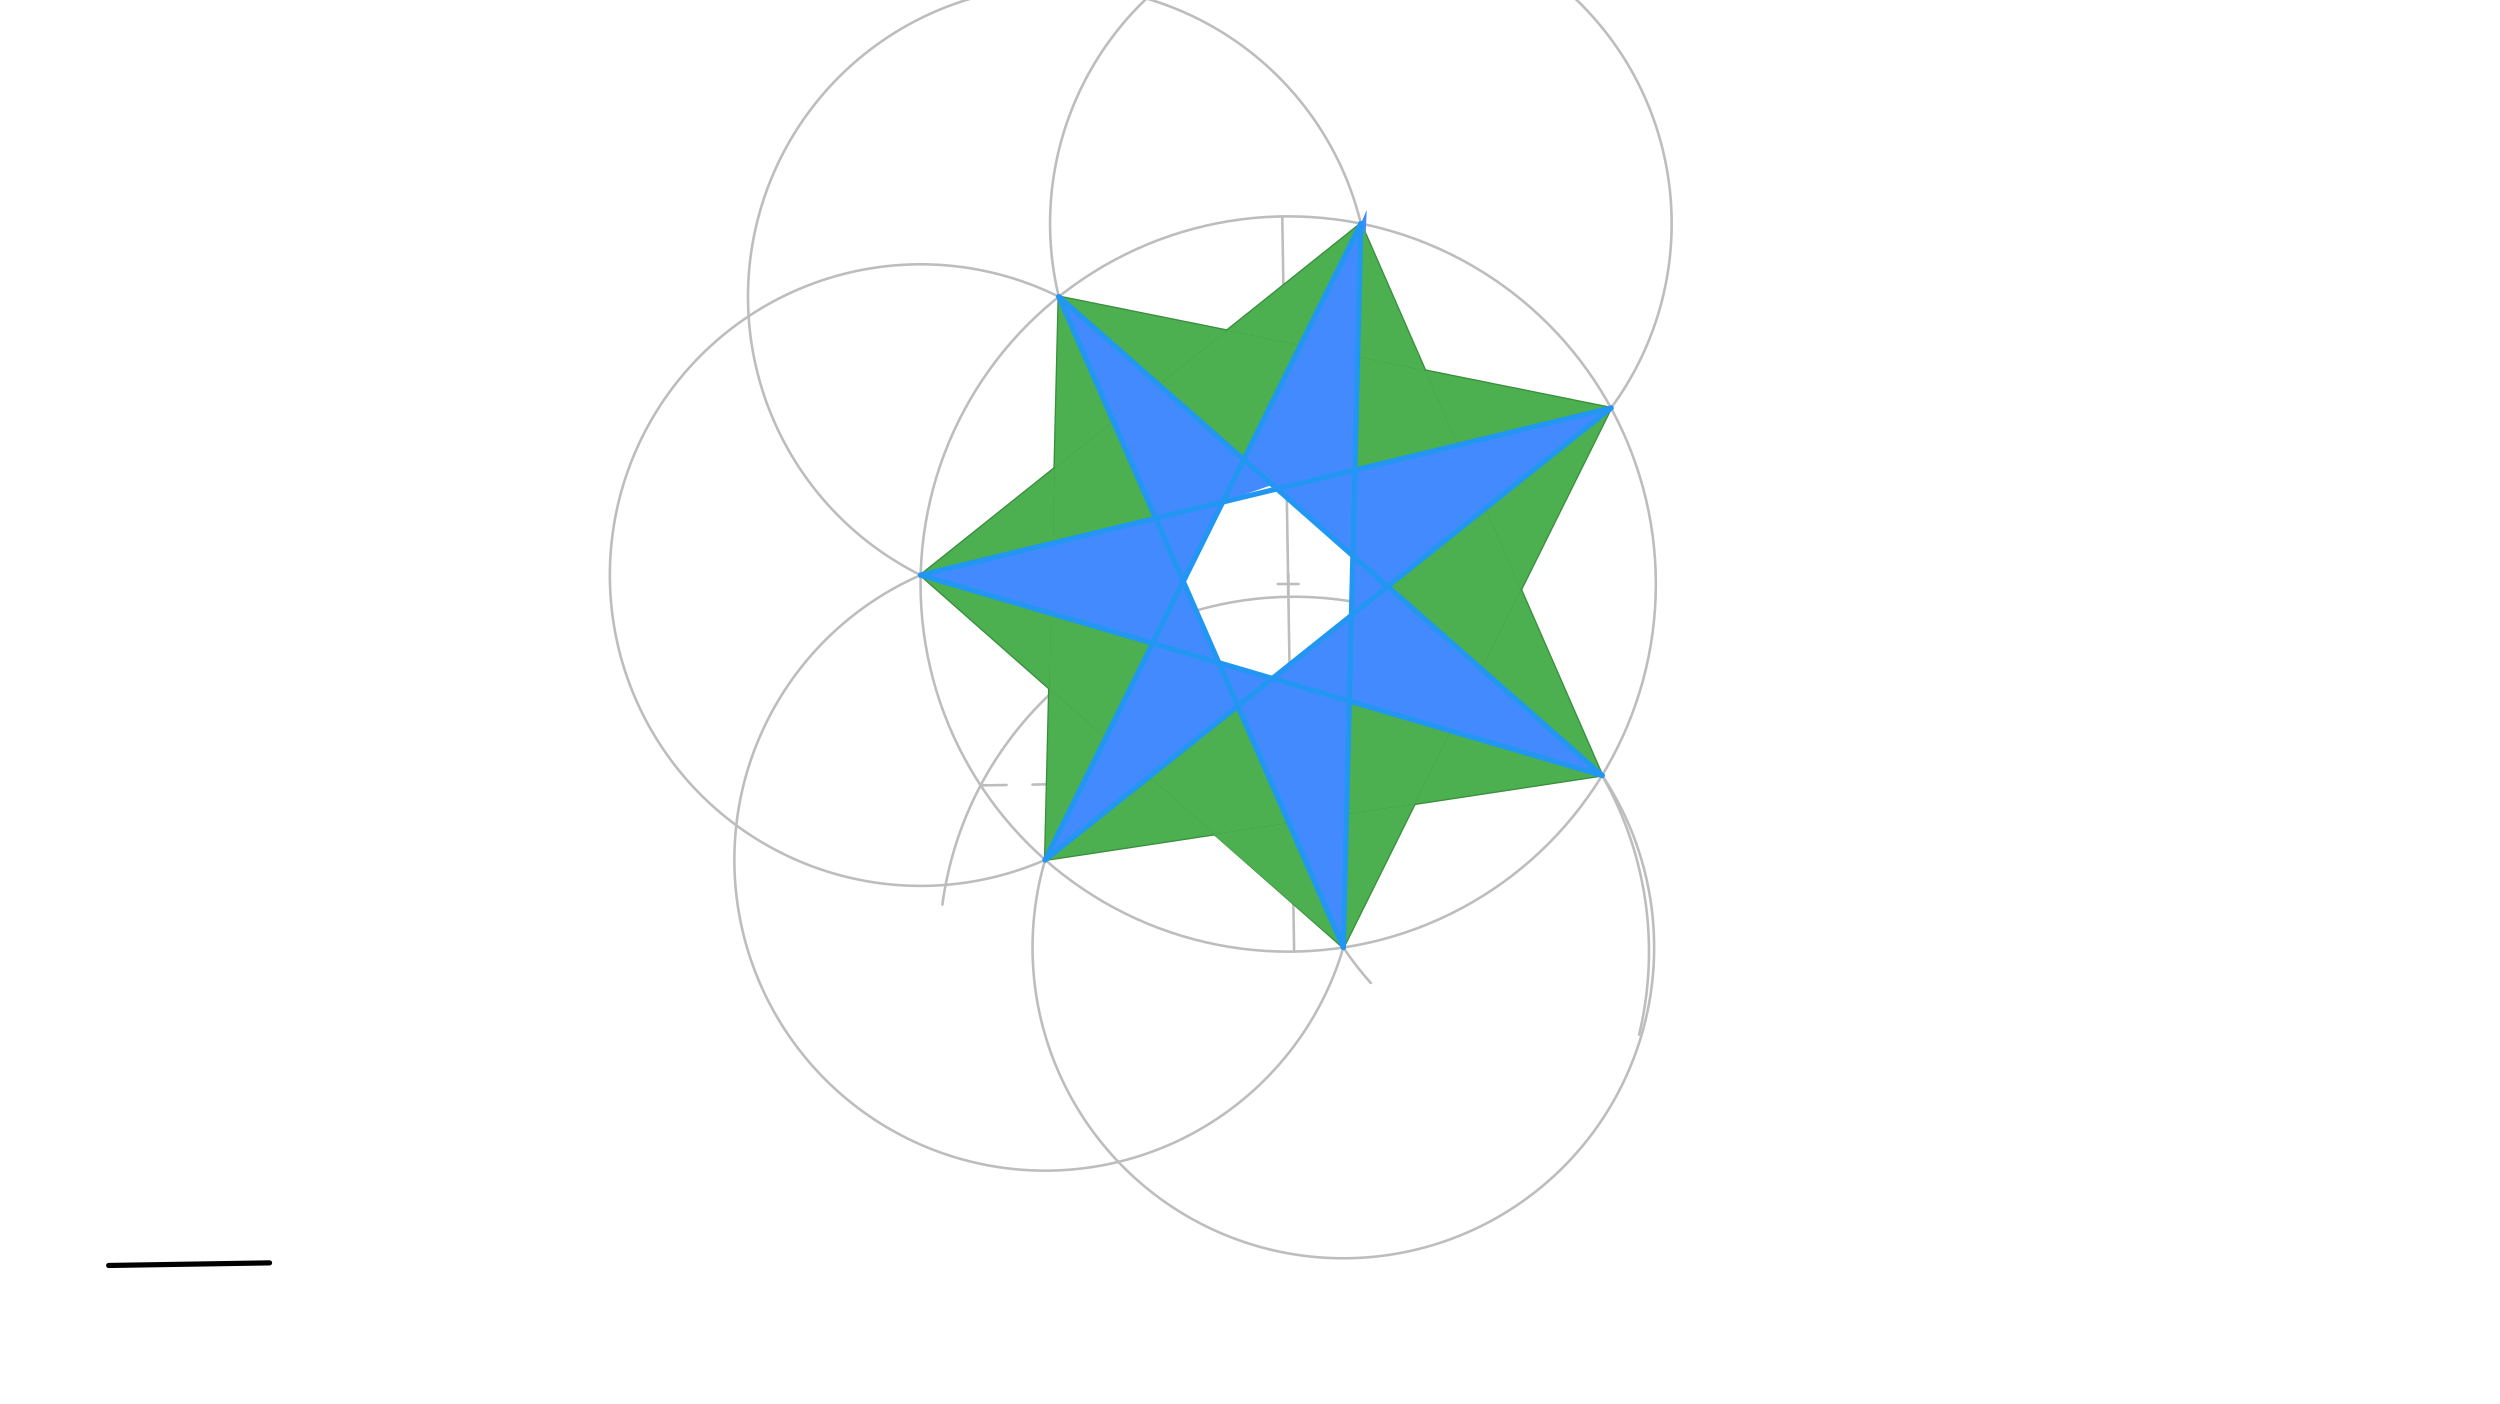 <svg xmlns="http://www.w3.org/2000/svg" class="svg--816" height="100%" preserveAspectRatio="xMidYMid meet" viewBox="0 0 963.78 541.417" width="100%"><defs><marker id="marker-arrow" markerHeight="16" markerUnits="userSpaceOnUse" markerWidth="24" orient="auto-start-reverse" refX="24" refY="4" viewBox="0 0 24 8"><path d="M 0 0 L 24 4 L 0 8 z" stroke="inherit"></path></marker></defs><g class="aux-layer--949"><g class="element--733"><line stroke="#BDBDBD" stroke-dasharray="none" stroke-linecap="round" stroke-width="1" x1="498.903" x2="494.331" y1="366.854" y2="83.426"></line></g><g class="element--733"><g class="center--a87"><line x1="492.617" y1="225.14" x2="500.617" y2="225.14" stroke="#BDBDBD" stroke-width="1" stroke-linecap="round"></line><line x1="496.617" y1="221.14" x2="496.617" y2="229.14" stroke="#BDBDBD" stroke-width="1" stroke-linecap="round"></line><circle class="hit--87b" cx="496.617" cy="225.14" r="4" stroke="none" fill="transparent"></circle></g><circle cx="496.617" cy="225.14" fill="none" r="141.732" stroke="#BDBDBD" stroke-dasharray="none" stroke-width="1"></circle></g><g class="element--733"><path d="M 631.903 398.854 A 136.795 136.795 0 1 0 363.315 348.718" fill="none" stroke="#BDBDBD" stroke-dasharray="none" stroke-linecap="round" stroke-width="1"></path></g><g class="element--733"><line stroke="#BDBDBD" stroke-dasharray="10" stroke-linecap="round" stroke-width="1" x1="378.041" x2="617.635" y1="302.78" y2="298.915"></line></g><g class="element--733"><path d="M 497.838 300.847 A 119.812 119.812 0 0 0 528.465 378.939" fill="none" stroke="#BDBDBD" stroke-dasharray="none" stroke-linecap="round" stroke-width="1"></path></g><g class="element--733"><path d="M 617.635 298.915 A 119.812 119.812 0 1 1 406.968 319.941" fill="none" stroke="#BDBDBD" stroke-dasharray="none" stroke-linecap="round" stroke-width="1"></path></g><g class="element--733"><path d="M 517.875 365.269 A 119.812 119.812 0 1 1 390.18 212.354" fill="none" stroke="#BDBDBD" stroke-dasharray="none" stroke-linecap="round" stroke-width="1"></path></g><g class="element--733"><path d="M 402.924 331.487 A 119.812 119.812 0 1 1 428.336 127.02" fill="none" stroke="#BDBDBD" stroke-dasharray="none" stroke-linecap="round" stroke-width="1"></path></g><g class="element--733"><path d="M 354.926 221.709 A 119.812 119.812 0 1 1 527.871 108.947" fill="none" stroke="#BDBDBD" stroke-dasharray="none" stroke-linecap="round" stroke-width="1"></path></g><g class="element--733"><path d="M 408.182 114.383 A 119.812 119.812 0 1 1 605.685 174.44" fill="none" stroke="#BDBDBD" stroke-dasharray="none" stroke-linecap="round" stroke-width="1"></path></g><g class="element--733"><line stroke="#388E3C" stroke-dasharray="none" stroke-linecap="round" stroke-width="1" x1="517.875" x2="621.064" y1="365.269" y2="157.31"></line></g><g class="element--733"><line stroke="#388E3C" stroke-dasharray="none" stroke-linecap="round" stroke-width="1" x1="621.064" x2="408.182" y1="157.31" y2="114.383"></line></g><g class="element--733"><line stroke="#388E3C" stroke-dasharray="none" stroke-linecap="round" stroke-width="1" x1="408.182" x2="402.924" y1="114.383" y2="331.487"></line></g><g class="element--733"><line stroke="#388E3C" stroke-dasharray="none" stroke-linecap="round" stroke-width="1" x1="402.924" x2="617.635" y1="331.487" y2="298.915"></line></g><g class="element--733"><line stroke="#388E3C" stroke-dasharray="none" stroke-linecap="round" stroke-width="1" x1="617.635" x2="524.633" y1="298.915" y2="86.205"></line></g><g class="element--733"><line stroke="#388E3C" stroke-dasharray="none" stroke-linecap="round" stroke-width="1" x1="524.633" x2="354.926" y1="86.205" y2="221.709"></line></g><g class="element--733"><line stroke="#388E3C" stroke-dasharray="none" stroke-linecap="round" stroke-width="1" x1="354.926" x2="517.875" y1="221.709" y2="365.269"></line></g></g><g class="main-layer--75a"><g class="element--733"><g fill="#448aff" opacity="1"><path d="M 524.633 86.205 L 479.481 177.199 L 492.278 188.473 L 522.333 181.201 L 526.903 80.854 Z" stroke="none"></path></g></g><g class="element--733"><g fill="#448aff" opacity="1"><path d="M 522.333 181.201 L 521.532 214.247 L 534.951 226.069 L 621.064 157.31 L 522.333 181.201 Z" stroke="none"></path></g></g><g class="element--733"><g fill="#448aff" opacity="1"><path d="M 534.951 226.069 L 520.976 237.227 L 520.175 270.273 L 617.635 298.915 L 534.951 226.069 Z" stroke="none"></path></g></g><g class="element--733"><g fill="#448aff" opacity="1"><path d="M 520.175 270.273 L 490.508 261.554 L 477.181 272.196 L 517.875 365.269 L 520.175 270.273 Z" stroke="none"></path></g></g><g class="element--733"><g fill="#448aff" opacity="1"><path d="M 477.181 272.196 L 469.877 255.491 L 444.355 247.991 L 402.924 331.487 L 477.181 272.196 Z" stroke="none"></path></g></g><g class="element--733"><g fill="#448aff" opacity="1"><path d="M 444.355 247.991 L 456.179 224.161 L 445.522 199.787 L 354.926 221.709 L 444.355 247.991 Z" stroke="none"></path></g></g><g class="element--733"><g fill="#448aff" opacity="1"><path d="M 445.522 199.787 L 471.378 193.53 L 479.481 177.199 L 408.182 114.383 L 445.522 199.787 Z" stroke="none"></path></g></g><g class="element--733"><g fill="#448aff" opacity="1"><path d="M 522.333 181.201 L 492.278 188.473 L 521.532 214.247 L 522.333 181.201 Z" stroke="none"></path></g></g><g class="element--733"><g fill="#448aff" opacity="1"><path d="M 521.532 214.247 L 520.976 237.227 L 534.951 226.069 L 521.532 214.247 Z" stroke="none"></path></g></g><g class="element--733"><g fill="#448aff" opacity="1"><path d="M 520.976 237.227 L 490.508 261.554 L 520.175 270.273 L 520.976 237.227 Z" stroke="none"></path></g></g><g class="element--733"><g fill="#448aff" opacity="1"><path d="M 469.877 255.491 L 490.508 261.554 L 477.181 272.196 L 469.877 255.491 Z" stroke="none"></path></g></g><g class="element--733"><g fill="#448aff" opacity="1"><path d="M 469.877 255.491 L 456.179 224.161 L 444.355 247.991 L 456.179 224.161 L 444.355 247.991 L 469.877 255.491 Z" stroke="none"></path></g></g><g class="element--733"><g fill="#448aff" opacity="1"><path d="M 456.179 224.161 L 471.378 193.53 L 445.522 199.787 L 445.522 199.787 L 456.179 224.161 Z" stroke="none"></path></g></g><g class="element--733"><g fill="#448aff" opacity="1"><path d="M 471.378 193.53 L 479.481 177.199 L 492.278 188.473 L 479.481 177.199 L 492.278 188.473 L 492.278 188.473 L 479.481 177.199 L 492.278 188.473 L 510.903 179.854 L 510.903 179.854 L 471.378 193.53 Z" stroke="none"></path></g></g><g class="element--733"><g fill="#4CAF50" opacity="1"><path d="M 519.12 313.86 L 517.875 365.269 L 545.359 309.879 L 519.12 313.86 Z" stroke="none"></path></g></g><g class="element--733"><g fill="#4CAF50" opacity="1"><path d="M 545.359 309.879 L 559.306 281.773 L 617.635 298.915 L 545.359 309.879 Z" stroke="none"></path></g></g><g class="element--733"><g fill="#4CAF50" opacity="1"><path d="M 571.13 257.943 L 617.635 298.915 L 586.329 227.313 L 571.13 257.943 Z" stroke="none"></path></g></g><g class="element--733"><g fill="#4CAF50" opacity="1"><path d="M 591.993 215.899 L 621.064 157.31 L 572.631 195.983 L 586.329 227.313 L 591.993 215.899 Z" stroke="none"></path></g></g><g class="element--733"><g fill="#4CAF50" opacity="1"><path d="M 621.064 157.31 L 549.404 142.86 L 561.974 171.609 L 621.064 157.31 Z" stroke="none"></path></g></g><g class="element--733"><g fill="#4CAF50" opacity="1"><path d="M 549.404 142.86 L 524.633 86.205 L 523.388 137.614 L 549.404 142.86 Z" stroke="none"></path></g></g><g class="element--733"><g fill="#4CAF50" opacity="1"><path d="M 524.633 86.205 L 472.978 127.449 L 501.331 133.166 L 524.633 86.205 Z" stroke="none"></path></g></g><g class="element--733"><g fill="#4CAF50" opacity="1"><path d="M 472.978 127.449 L 408.182 114.383 L 446.767 148.377 L 472.978 127.449 Z" stroke="none"></path></g></g><g class="element--733"><g fill="#4CAF50" opacity="1"><path d="M 406.581 180.464 L 408.182 114.383 L 429.183 162.417 L 406.581 180.464 Z" stroke="none"></path></g></g><g class="element--733"><g fill="#4CAF50" opacity="1"><path d="M 406.581 180.464 L 405.881 209.379 L 354.926 221.709 L 406.581 180.464 Z" stroke="none"></path></g></g><g class="element--733"><g fill="#4CAF50" opacity="1"><path d="M 405.224 236.491 L 354.926 221.709 L 404.524 265.405 L 405.224 236.491 Z" stroke="none"></path></g></g><g class="element--733"><g fill="#4CAF50" opacity="1"><path d="M 404.524 265.405 L 402.924 331.487 L 426.226 284.525 L 404.524 265.405 Z" stroke="none"></path></g></g><g class="element--733"><g fill="#4CAF50" opacity="1"><path d="M 443.11 299.4 L 468.277 321.573 L 402.924 331.487 L 443.11 299.4 Z" stroke="none"></path></g></g><g class="element--733"><g fill="#4CAF50" opacity="1"><path d="M 468.277 321.573 L 496.873 317.235 L 517.875 365.269 L 467.903 321.854 Z" stroke="none"></path></g></g><g class="element--733"><g fill="#4CAF50" opacity="1"><path d="M 520.175 270.273 L 559.306 281.773 L 545.359 309.879 L 519.12 313.86 L 520.175 270.273 Z" stroke="none"></path></g></g><g class="element--733"><g fill="#4CAF50" opacity="1"><path d="M 534.951 226.069 L 571.13 257.943 L 586.329 227.313 L 572.631 195.983 L 534.951 226.069 Z" stroke="none"></path></g></g><g class="element--733"><g fill="#4CAF50" opacity="1"><path d="M 561.974 171.609 L 549.404 142.86 L 523.388 137.614 L 522.333 181.201 L 561.974 171.609 Z" stroke="none"></path></g></g><g class="element--733"><g fill="#4CAF50" opacity="1"><path d="M 501.331 133.166 L 472.978 127.449 L 446.767 148.377 L 479.481 177.199 L 501.331 133.166 Z" stroke="none"></path></g></g><g class="element--733"><g fill="#4CAF50" opacity="1"><path d="M 429.183 162.417 L 445.522 199.787 L 405.881 209.379 L 406.581 180.464 L 429.183 162.417 Z" stroke="none"></path></g></g><g class="element--733"><g fill="#4CAF50" opacity="1"><path d="M 405.224 236.491 L 404.524 265.405 L 426.226 284.525 L 444.355 247.991 L 405.224 236.491 Z" stroke="none"></path></g></g><g class="element--733"><g fill="#4CAF50" opacity="1"><path d="M 477.181 272.196 L 496.873 317.235 L 468.277 321.573 L 443.11 299.4 L 477.181 272.196 Z" stroke="none"></path></g></g><g class="element--733"><line stroke="#000000" stroke-dasharray="none" stroke-linecap="round" stroke-width="2" x1="41.903" x2="103.903" y1="487.854" y2="486.854"></line></g><g class="element--733"><line stroke="#2196F3" stroke-dasharray="none" stroke-linecap="round" stroke-width="2" x1="524.633" x2="517.875" y1="86.205" y2="365.269"></line></g><g class="element--733"><line stroke="#2196F3" stroke-dasharray="none" stroke-linecap="round" stroke-width="2" x1="517.875" x2="408.182" y1="365.269" y2="114.383"></line></g><g class="element--733"><line stroke="#2196F3" stroke-dasharray="none" stroke-linecap="round" stroke-width="2" x1="408.182" x2="617.635" y1="114.383" y2="298.915"></line></g><g class="element--733"><line stroke="#2196F3" stroke-dasharray="none" stroke-linecap="round" stroke-width="2" x1="617.635" x2="354.926" y1="298.915" y2="221.709"></line></g><g class="element--733"><line stroke="#2196F3" stroke-dasharray="none" stroke-linecap="round" stroke-width="2" x1="354.926" x2="621.064" y1="221.709" y2="157.31"></line></g><g class="element--733"><line stroke="#2196F3" stroke-dasharray="none" stroke-linecap="round" stroke-width="2" x1="621.064" x2="402.924" y1="157.31" y2="331.487"></line></g><g class="element--733"><line stroke="#2196F3" stroke-dasharray="none" stroke-linecap="round" stroke-width="2" x1="402.924" x2="524.633" y1="331.487" y2="86.205"></line></g></g><g class="snaps-layer--ac6"></g><g class="temp-layer--52d"></g></svg>